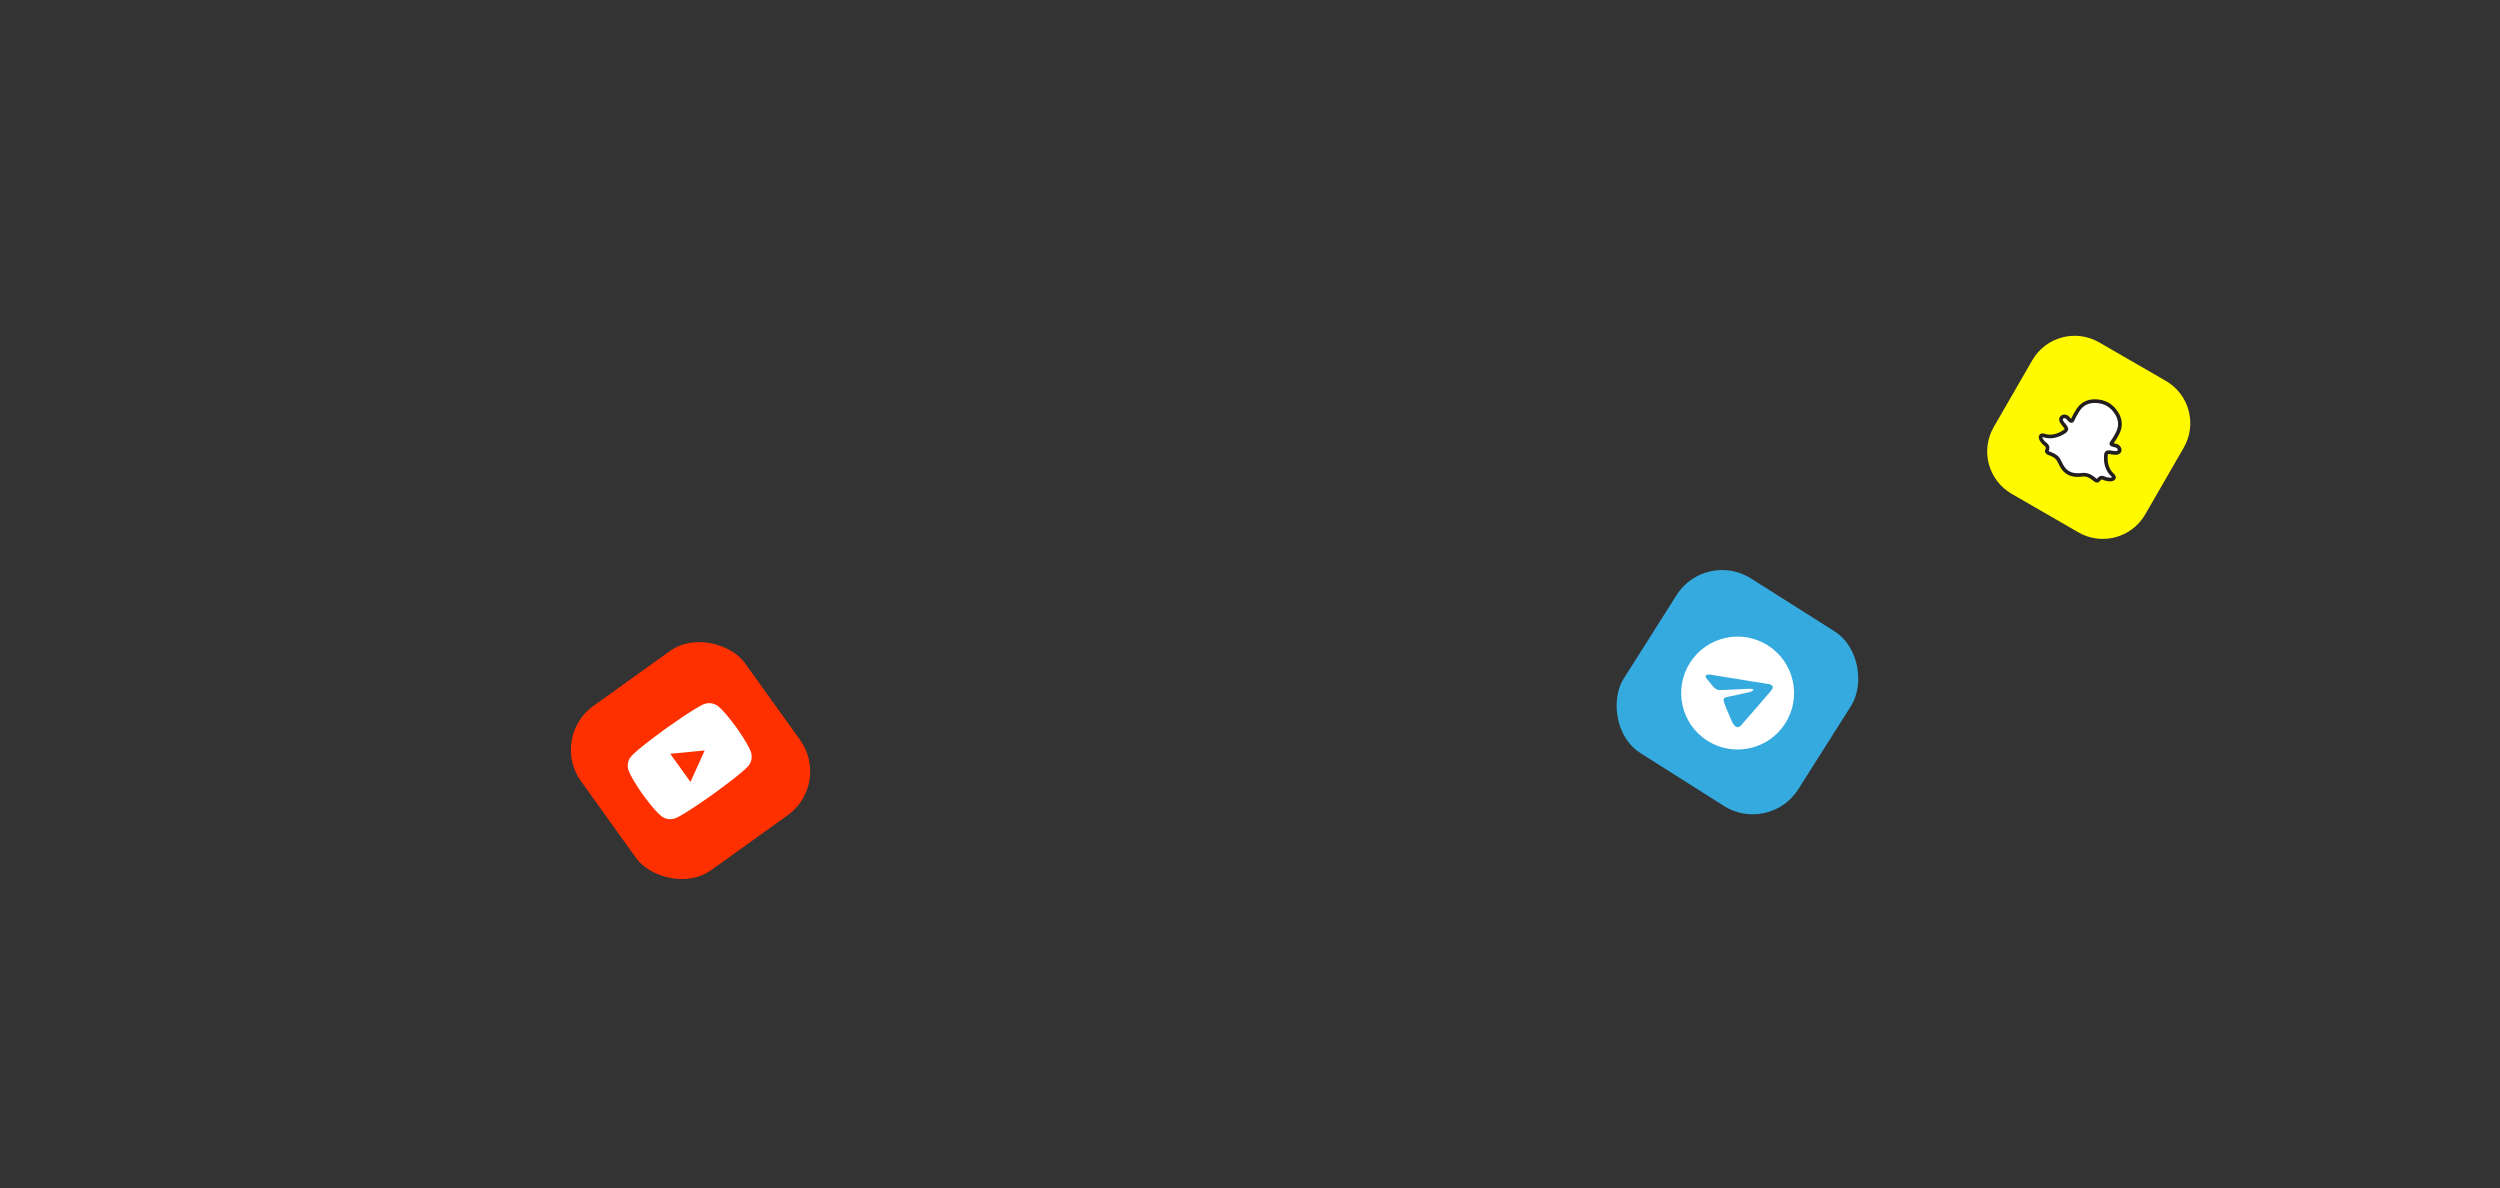 <svg width="928" height="441" viewBox="0 0 928 441" fill="none" xmlns="http://www.w3.org/2000/svg">
<rect x="0" y="0" width="928" height="441" fill="#333333" stroke="none"/>
<path d="M803.954 141.378L779.189 127.08C770.504 122.065 759.397 125.042 754.381 133.729L740.081 158.497C735.066 167.184 738.041 178.292 746.727 183.306L771.492 197.604C780.178 202.619 791.285 199.642 796.3 190.955L810.6 166.187C815.616 157.5 812.64 146.393 803.954 141.378Z" fill="#FFFA00"/>
<path d="M757.493 162.105L757.736 161.685C758.024 161.586 758.307 161.519 758.615 161.627C761.082 162.463 763.38 161.91 765.565 160.704C767.402 159.688 767.456 159.244 766.08 157.632C766.002 157.537 765.917 157.454 765.842 157.354C765.557 156.987 765.282 156.605 765.127 156.159C764.739 155.04 765.763 154.331 766.802 154.637C767.562 154.859 767.896 155.625 768.497 156.084C768.902 156.388 769.16 156.341 769.374 155.849C769.925 154.58 770.62 153.388 771.36 152.228C772.778 150.013 774.902 148.925 777.442 148.896C781.158 148.853 784.064 150.503 785.908 153.749C787.058 155.776 787.29 157.965 786.338 160.184C785.717 161.622 784.873 162.938 783.991 164.225C783.604 164.785 783.664 164.96 784.325 165.159C785.14 165.406 785.958 165.382 786.517 166.145C786.812 166.553 786.946 167.134 786.684 167.563C786.506 167.859 786.167 168.034 785.83 168.097C785.312 168.197 784.764 168.104 784.245 168.035C783.844 167.978 783.448 167.889 783.043 167.852C782.212 167.777 781.788 168.077 781.725 168.901C781.491 171.751 782.067 174.349 784.241 176.394C784.508 176.646 784.682 176.914 784.723 177.266L784.481 177.686C783.961 178.043 783.376 178.062 782.788 177.967C782.186 177.871 781.576 177.791 781.025 177.522C780.269 177.148 779.702 177.247 779.15 177.936C778.628 178.599 778.35 178.571 777.649 178.09C777.486 177.974 777.331 177.843 777.176 177.712C775.883 176.622 774.445 175.988 772.701 176.261C772.362 176.316 772.017 176.32 771.672 176.337C768.891 176.48 766.738 175.439 765.337 172.987C764.954 172.319 764.632 171.616 764.286 170.934C764 170.363 763.599 169.908 763.091 169.503C762.292 168.867 761.341 168.576 760.437 168.18C759.975 167.976 759.623 167.605 759.857 167.139C760.429 166.015 759.912 165.361 759.052 164.731C758.65 164.436 758.33 164.021 758.023 163.62C757.689 163.182 757.442 162.69 757.499 162.108L757.493 162.105Z" fill="white"/>
<path d="M767.4 176.108C766.325 175.488 765.434 174.561 764.733 173.331C764.456 172.842 764.206 172.342 763.97 171.856C763.871 171.652 763.767 171.445 763.668 171.241C763.44 170.788 763.116 170.405 762.658 170.036C762.127 169.611 761.497 169.359 760.825 169.082C760.597 168.993 760.377 168.901 760.156 168.801C759.654 168.581 759.307 168.248 759.164 167.844C759.043 167.508 759.069 167.16 759.241 166.826C759.542 166.231 759.5 165.905 758.645 165.279C758.159 164.922 757.779 164.43 757.478 164.032C756.965 163.358 756.749 162.703 756.814 162.034L756.828 161.888L757.273 161.118L757.512 161.032C757.88 160.902 758.326 160.796 758.839 160.973C760.872 161.664 762.901 161.382 765.238 160.095C766.211 159.56 766.343 159.343 766.356 159.273C766.369 159.189 766.287 158.919 765.563 158.067L765.481 157.978C765.418 157.907 765.36 157.838 765.301 157.769C764.989 157.365 764.672 156.923 764.482 156.38C764.237 155.666 764.366 154.971 764.84 154.476C765.364 153.932 766.186 153.743 766.999 153.982C767.663 154.176 768.064 154.631 768.416 155.038C768.546 155.189 768.673 155.332 768.801 155.449C769.284 154.357 769.917 153.213 770.782 151.86C772.293 149.509 774.593 148.25 777.437 148.215C781.413 148.168 784.546 149.97 786.501 153.413C787.8 155.701 787.961 158.136 786.964 160.454C786.319 161.948 785.457 163.296 784.609 164.534C784.762 164.573 784.909 164.608 785.059 164.639C785.728 164.788 786.491 164.956 787.064 165.741C787.573 166.434 787.647 167.287 787.262 167.918C787 168.347 786.526 168.66 785.952 168.769C785.362 168.883 784.778 168.805 784.262 168.73L784.138 168.715C783.977 168.692 783.81 168.665 783.647 168.634C783.411 168.595 783.191 168.552 782.972 168.531C782.7 168.506 782.546 168.543 782.503 168.581C782.463 168.614 782.415 168.734 782.394 168.952C782.144 171.975 782.877 174.18 784.695 175.887C785.103 176.269 785.327 176.692 785.39 177.176L785.42 177.403L784.984 178.158L784.857 178.245C784.26 178.649 783.542 178.78 782.666 178.638L782.486 178.61C781.903 178.519 781.296 178.42 780.709 178.13C780.219 177.889 780.01 177.936 779.675 178.358C778.842 179.414 778.104 179.24 777.25 178.649C777.07 178.524 776.91 178.39 776.76 178.262L776.718 178.237C775.415 177.129 774.165 176.715 772.796 176.931C772.482 176.98 772.174 176.991 771.878 177.009L771.69 177.019C770.033 177.104 768.595 176.798 767.389 176.102L767.4 176.108ZM762.829 168.505C763.059 168.639 763.286 168.791 763.511 168.97C764.125 169.457 764.572 170.001 764.89 170.625C764.994 170.832 765.098 171.039 765.199 171.251C765.441 171.741 765.666 172.199 765.924 172.648C767.158 174.808 769.025 175.788 771.626 175.654L771.819 175.646C772.09 175.636 772.344 175.621 772.587 175.587C774.353 175.313 775.995 175.834 777.608 177.192L777.65 177.217C777.779 177.333 777.905 177.441 778.03 177.527C778.231 177.664 778.341 177.727 778.394 177.744C778.434 177.711 778.501 177.645 778.606 177.51C779.34 176.577 780.253 176.377 781.32 176.902C781.723 177.1 782.195 177.177 782.709 177.257L782.889 177.284C783.348 177.36 783.689 177.326 783.969 177.181L783.984 177.154C783.945 177.076 783.877 176.988 783.764 176.881C781.649 174.891 780.75 172.26 781.034 168.838C781.079 168.263 781.279 167.819 781.619 167.533C781.977 167.229 782.458 167.109 783.093 167.16C783.365 167.185 783.634 167.228 783.886 167.276C784.031 167.303 784.184 167.329 784.326 167.348L784.45 167.364C784.897 167.426 785.316 167.486 785.678 167.416C785.865 167.384 786.014 167.295 786.079 167.193C786.164 167.046 786.111 166.764 785.948 166.537C785.69 166.185 785.361 166.1 784.749 165.963C784.545 165.916 784.334 165.87 784.107 165.803C783.822 165.715 783.282 165.55 783.106 165.043C782.925 164.533 783.24 164.072 783.41 163.827C784.236 162.626 785.082 161.318 785.696 159.904C786.528 157.966 786.393 156.007 785.297 154.081C783.572 151.051 780.932 149.534 777.434 149.576C775.04 149.606 773.184 150.618 771.918 152.592C771.059 153.935 770.441 155.053 769.981 156.116C769.909 156.277 769.695 156.782 769.168 156.919C768.642 157.056 768.214 156.732 768.069 156.62C767.786 156.408 767.563 156.153 767.365 155.927C767.06 155.583 766.864 155.365 766.59 155.284C766.238 155.178 765.945 155.275 765.809 155.413C765.699 155.531 765.678 155.701 765.754 155.92C765.874 156.269 766.112 156.595 766.364 156.922C766.399 156.97 766.437 157.013 766.48 157.059C766.513 157.099 766.549 157.134 766.582 157.173C767.241 157.945 767.827 158.71 767.678 159.512C767.548 160.234 766.918 160.709 765.876 161.289C763.217 162.76 760.763 163.076 758.373 162.263C758.32 162.246 758.261 162.24 758.168 162.256L758.146 162.293C758.154 162.57 758.278 162.851 758.539 163.198C758.801 163.545 759.1 163.934 759.43 164.174C759.96 164.563 761.355 165.585 760.456 167.408C760.492 167.443 760.568 167.494 760.684 167.547C760.895 167.641 761.104 167.727 761.322 167.81C761.819 168.014 762.325 168.215 762.813 168.496L762.829 168.505Z" fill="#231F20"/>
<rect x="204" y="273.715" width="75" height="75" rx="20" transform="rotate(-35.653 204 273.715)" fill="#FF3000"/>
<path fill-rule="evenodd" clip-rule="evenodd" d="M261.374 261.349C263.162 260.679 265.185 261.015 266.656 262.225C269.327 264.421 273.393 270.089 273.393 270.089C273.393 270.089 277.458 275.756 278.682 278.99C279.355 280.781 279.025 282.805 277.819 284.275C275.632 286.943 264.767 294.736 264.767 294.736C264.767 294.736 253.909 302.525 250.675 303.746C248.887 304.416 246.863 304.08 245.392 302.869C242.721 300.674 238.656 295.006 238.656 295.006C238.656 295.006 234.59 289.339 233.367 286.105C232.693 284.314 233.024 282.29 234.23 280.82C236.422 278.148 247.281 270.359 247.281 270.359C247.281 270.359 258.145 262.566 261.374 261.349ZM261.578 278.564L256.301 290.261L248.806 279.812L261.578 278.564Z" fill="white"/>
<rect x="633.039" y="204" width="76.727" height="76.727" rx="20" transform="rotate(32.335 633.039 204)" fill="#34AADF"/>
<path fill-rule="evenodd" clip-rule="evenodd" d="M662.715 268.473C656.524 278.252 643.578 281.161 633.8 274.971C624.021 268.781 621.111 255.835 627.302 246.056C633.492 236.277 646.438 233.368 656.217 239.558C665.996 245.749 668.905 258.694 662.715 268.473ZM650.144 252.906C646.271 252.294 635.138 250.473 635.138 250.473C632.527 249.998 633.244 251.557 633.244 251.557C633.244 251.557 634.62 253.311 635.841 254.747C637.063 256.182 638.207 256.17 638.207 256.17C638.207 256.17 643.286 255.999 648.516 255.703C652.182 255.521 650.642 256.607 649.634 256.853C647.451 257.385 643.907 258.159 640.984 258.738C639.707 258.961 639.713 259.848 639.869 260.388C640.328 261.947 641.716 265.132 642.347 266.578C642.522 266.979 642.638 267.246 642.66 267.308C642.781 267.679 643.602 269.524 644.596 269.859C645.591 270.194 646.458 269.05 646.458 269.05C646.458 269.05 649.845 265.157 652.949 261.601C653.551 260.898 654.144 260.212 654.696 259.572C656.132 257.908 657.297 256.558 657.67 256.05C658.953 254.359 656.662 253.94 656.662 253.94C656.662 253.94 651.643 253.118 650.144 252.906Z" fill="white"/>
</svg>
